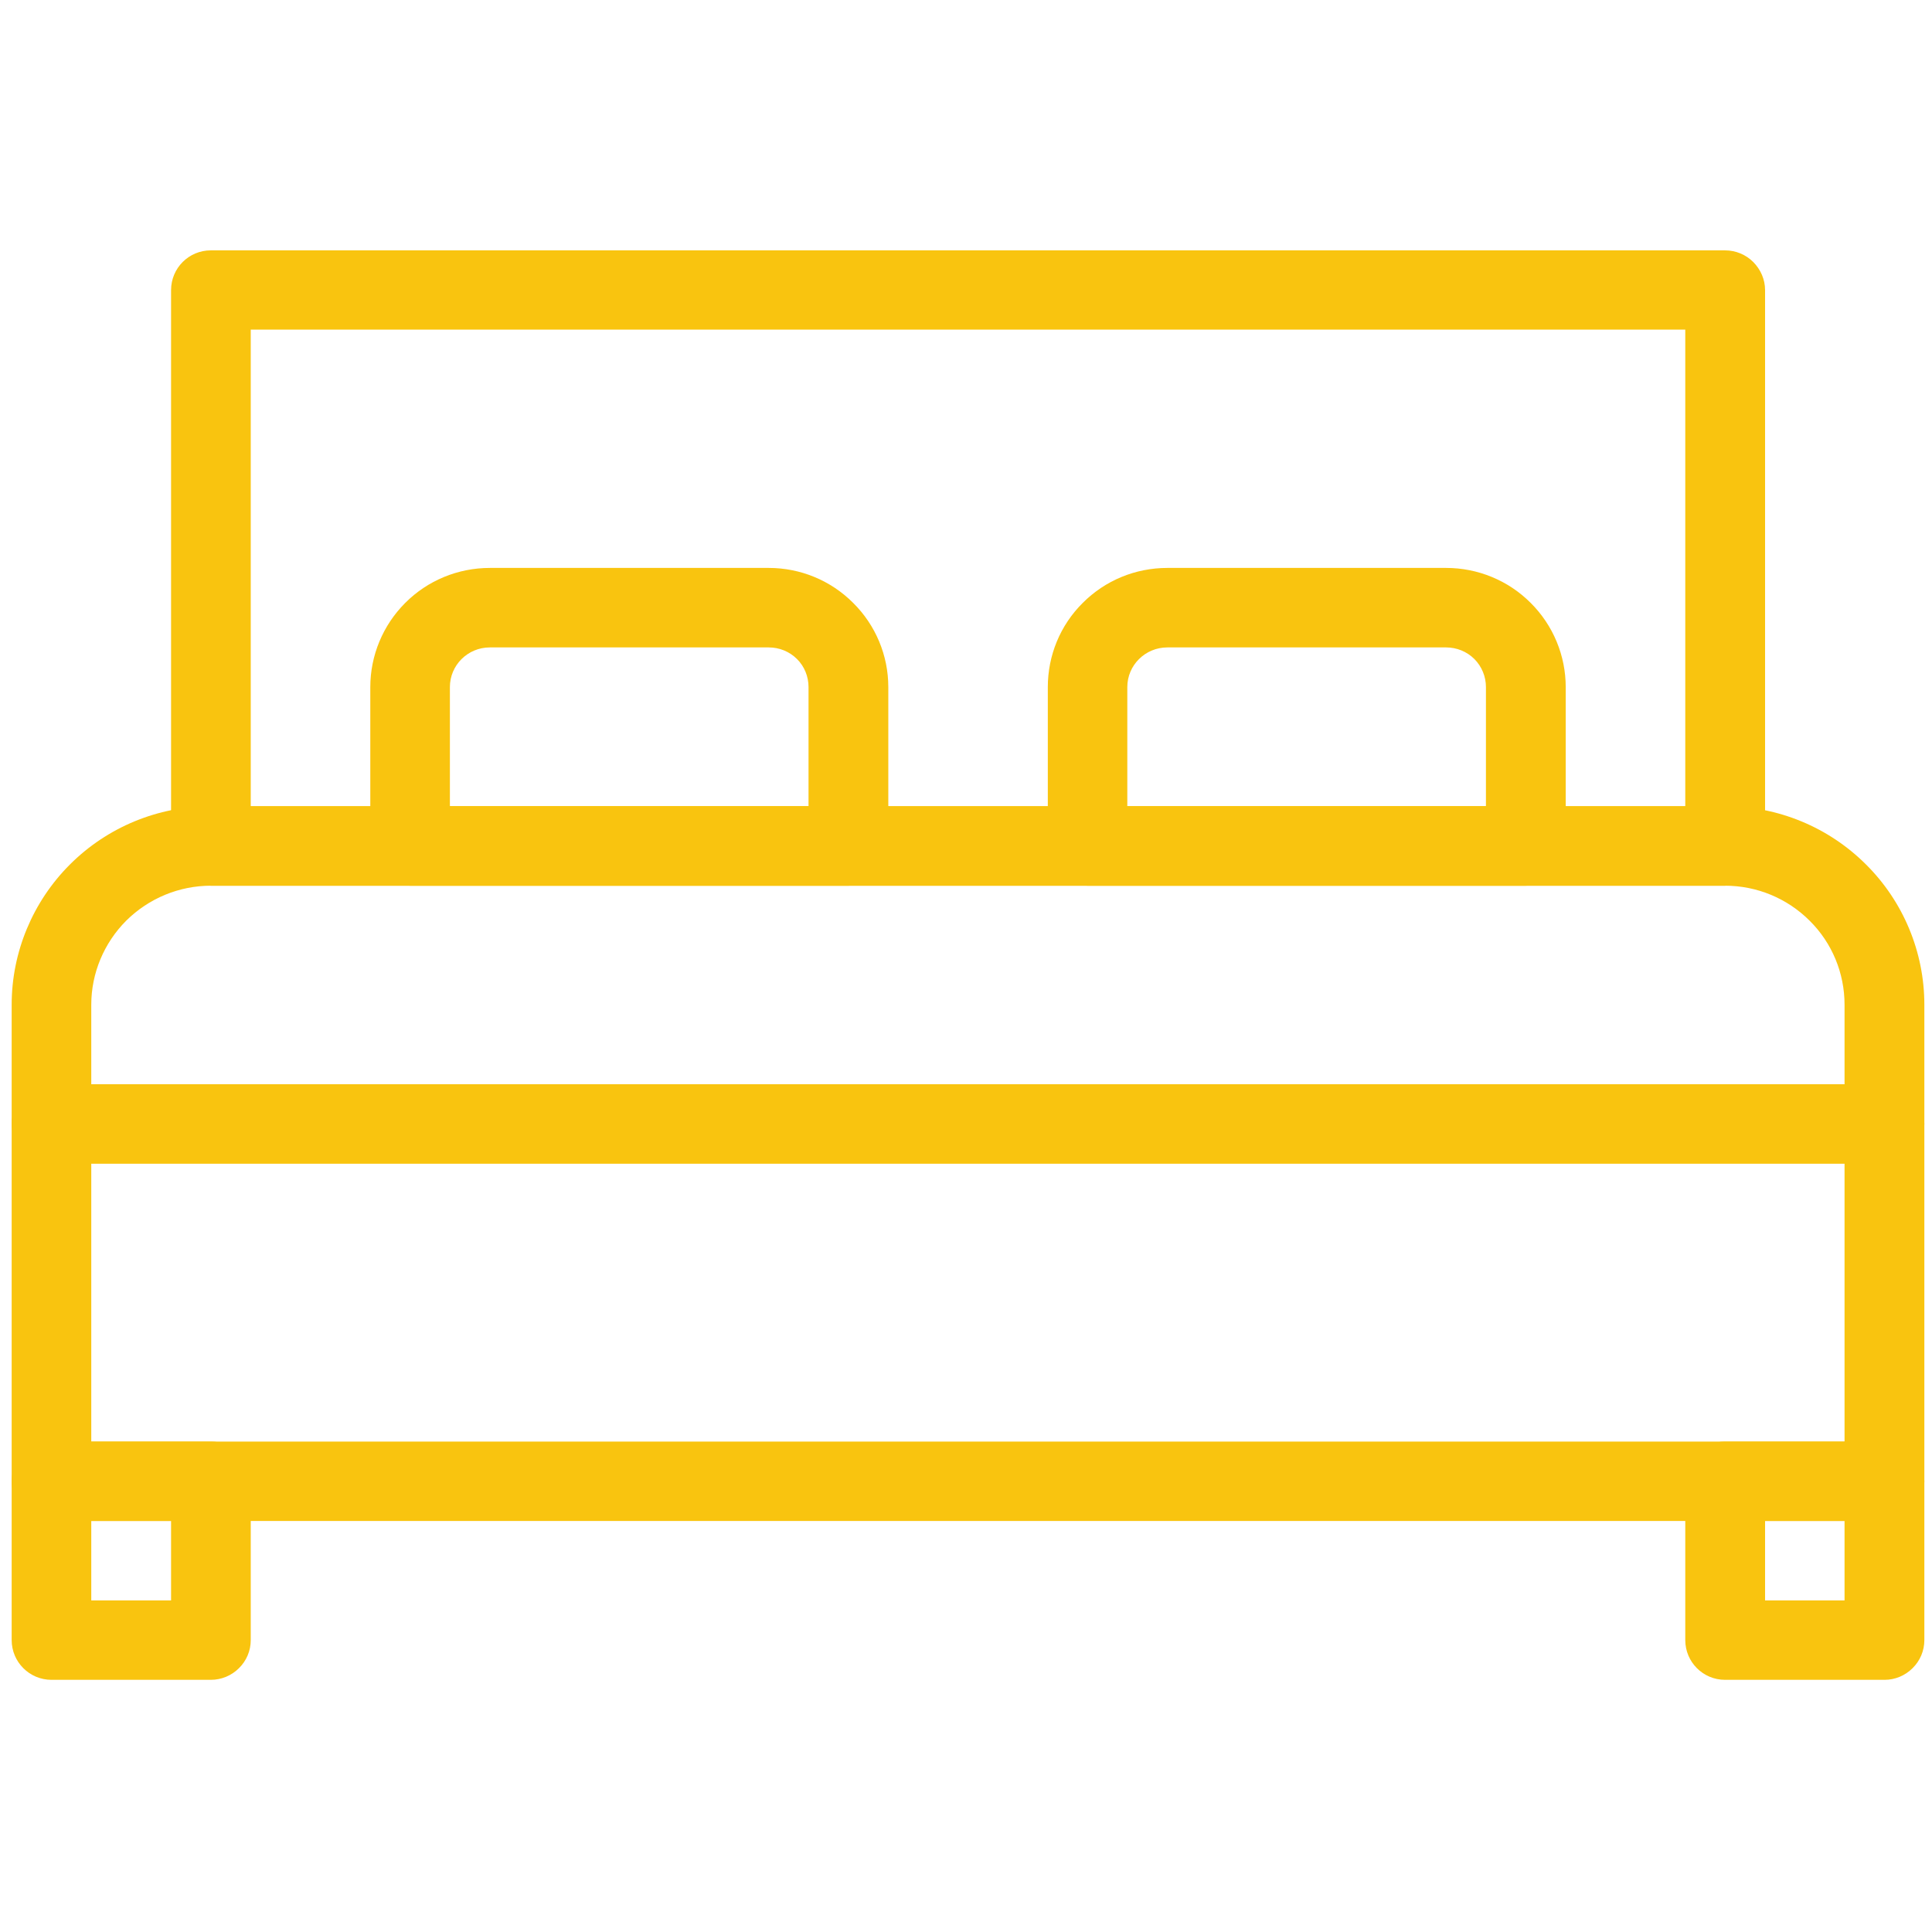 <svg xmlns="http://www.w3.org/2000/svg" xmlns:xlink="http://www.w3.org/1999/xlink" width="100" zoomAndPan="magnify" viewBox="0 0 75 75" height="100" preserveAspectRatio="xMidYMid meet" version="1.0"><defs><clipPath id="ac628ce11f"><path d="M 0.453 31 L 74.703 31 L 74.703 60 L 0.453 60 Z M 0.453 31 " clip-rule="nonzero"/></clipPath><clipPath id="ccfefac8c1"><path d="M 6 9.715 L 69 9.715 L 69 35 L 6 35 Z M 6 9.715 " clip-rule="nonzero"/></clipPath><clipPath id="dfab72d1db"><path d="M 0.453 42 L 74.703 42 L 74.703 46 L 0.453 46 Z M 0.453 42 " clip-rule="nonzero"/></clipPath><clipPath id="94d2837c14"><path d="M 0.453 55 L 10 55 L 10 65.215 L 0.453 65.215 Z M 0.453 55 " clip-rule="nonzero"/></clipPath><clipPath id="1cf6640f6f"><path d="M 65 55 L 74.703 55 L 74.703 65.215 L 65 65.215 Z M 65 55 " clip-rule="nonzero"/></clipPath></defs><g clip-path="url(#ac628ce11f)"><path fill="#f9c40f" d="M 3.543 55.961 L 71.605 55.961 L 71.605 39 C 71.605 37.777 71.121 36.602 70.246 35.738 C 69.375 34.871 68.203 34.383 66.965 34.383 L 8.184 34.383 C 6.957 34.383 5.777 34.871 4.902 35.738 C 4.039 36.602 3.543 37.777 3.543 39 Z M 73.16 59.043 L 2 59.043 C 1.145 59.043 0.453 58.352 0.453 57.504 L 0.453 39 C 0.453 36.965 1.27 35 2.719 33.555 C 4.168 32.109 6.133 31.297 8.184 31.297 L 66.965 31.297 C 69.02 31.297 70.984 32.109 72.434 33.555 C 73.891 35 74.703 36.965 74.703 39 L 74.703 57.504 C 74.703 57.914 74.539 58.309 74.246 58.59 C 73.957 58.887 73.566 59.043 73.16 59.043 " fill-opacity="1" fill-rule="nonzero"/></g><g clip-path="url(#ccfefac8c1)"><path fill="#f9c40f" d="M 9.734 31.297 L 65.422 31.297 L 65.422 12.797 L 9.734 12.797 Z M 66.965 34.383 L 8.184 34.383 C 7.332 34.383 6.641 33.695 6.641 32.84 L 6.641 11.262 C 6.641 10.406 7.332 9.719 8.184 9.719 L 66.965 9.719 C 67.379 9.719 67.773 9.883 68.062 10.172 C 68.348 10.461 68.52 10.848 68.52 11.262 L 68.52 32.84 C 68.52 33.246 68.348 33.641 68.062 33.93 C 67.773 34.219 67.379 34.383 66.965 34.383 " fill-opacity="1" fill-rule="nonzero"/></g><g clip-path="url(#dfab72d1db)"><path fill="#f9c40f" d="M 73.16 45.176 L 2 45.176 C 1.145 45.176 0.453 44.48 0.453 43.625 C 0.453 42.777 1.145 42.09 2 42.09 L 73.16 42.09 C 74.012 42.09 74.703 42.777 74.703 43.625 C 74.703 44.48 74.012 45.176 73.16 45.176 " fill-opacity="1" fill-rule="nonzero"/></g><g clip-path="url(#94d2837c14)"><path fill="#f9c40f" d="M 3.543 62.129 L 6.641 62.129 L 6.641 59.043 L 3.543 59.043 Z M 8.184 65.211 L 2 65.211 C 1.145 65.211 0.453 64.52 0.453 63.668 L 0.453 57.504 C 0.453 56.652 1.145 55.961 2 55.961 L 8.184 55.961 C 8.594 55.961 8.988 56.125 9.277 56.414 C 9.57 56.703 9.734 57.098 9.734 57.504 L 9.734 63.668 C 9.734 64.082 9.57 64.469 9.277 64.758 C 8.988 65.047 8.594 65.211 8.184 65.211 " fill-opacity="1" fill-rule="nonzero"/></g><g clip-path="url(#1cf6640f6f)"><path fill="#f9c40f" d="M 68.52 62.129 L 71.605 62.129 L 71.605 59.043 L 68.52 59.043 Z M 73.16 65.211 L 66.965 65.211 C 66.113 65.211 65.422 64.52 65.422 63.668 L 65.422 57.504 C 65.422 56.652 66.113 55.961 66.965 55.961 L 73.16 55.961 C 73.566 55.961 73.957 56.125 74.246 56.414 C 74.539 56.703 74.703 57.098 74.703 57.504 L 74.703 63.668 C 74.703 64.082 74.539 64.469 74.246 64.758 C 73.957 65.047 73.566 65.211 73.16 65.211 " fill-opacity="1" fill-rule="nonzero"/></g><path fill="#f9c40f" d="M 17.465 31.297 L 31.387 31.297 L 31.387 26.672 C 31.387 26.266 31.23 25.871 30.938 25.582 C 30.648 25.293 30.254 25.133 29.844 25.133 L 19.016 25.133 C 18.156 25.133 17.465 25.824 17.465 26.672 Z M 32.938 34.383 L 15.922 34.383 C 15.066 34.383 14.375 33.695 14.375 32.84 L 14.375 26.672 C 14.375 25.449 14.863 24.273 15.73 23.406 C 16.602 22.531 17.781 22.047 19.016 22.047 L 29.844 22.047 C 31.07 22.047 32.25 22.531 33.121 23.406 C 33.996 24.273 34.484 25.449 34.484 26.672 L 34.484 32.84 C 34.484 33.246 34.32 33.641 34.031 33.93 C 33.742 34.219 33.344 34.383 32.938 34.383 " fill-opacity="1" fill-rule="nonzero"/><path fill="#f9c40f" d="M 43.762 31.297 L 57.684 31.297 L 57.684 26.672 C 57.684 26.266 57.523 25.871 57.234 25.582 C 56.945 25.293 56.547 25.133 56.141 25.133 L 45.316 25.133 C 44.457 25.133 43.762 25.824 43.762 26.672 Z M 59.238 34.383 L 42.219 34.383 C 41.359 34.383 40.676 33.695 40.676 32.84 L 40.676 26.672 C 40.676 25.449 41.156 24.273 42.031 23.406 C 42.902 22.531 44.078 22.047 45.316 22.047 L 56.141 22.047 C 57.367 22.047 58.551 22.531 59.422 23.406 C 60.293 24.273 60.781 25.449 60.781 26.672 L 60.781 32.84 C 60.781 33.246 60.617 33.641 60.324 33.93 C 60.035 34.219 59.645 34.383 59.23 34.383 L 59.238 34.383 " fill-opacity="1" fill-rule="nonzero"/></svg>